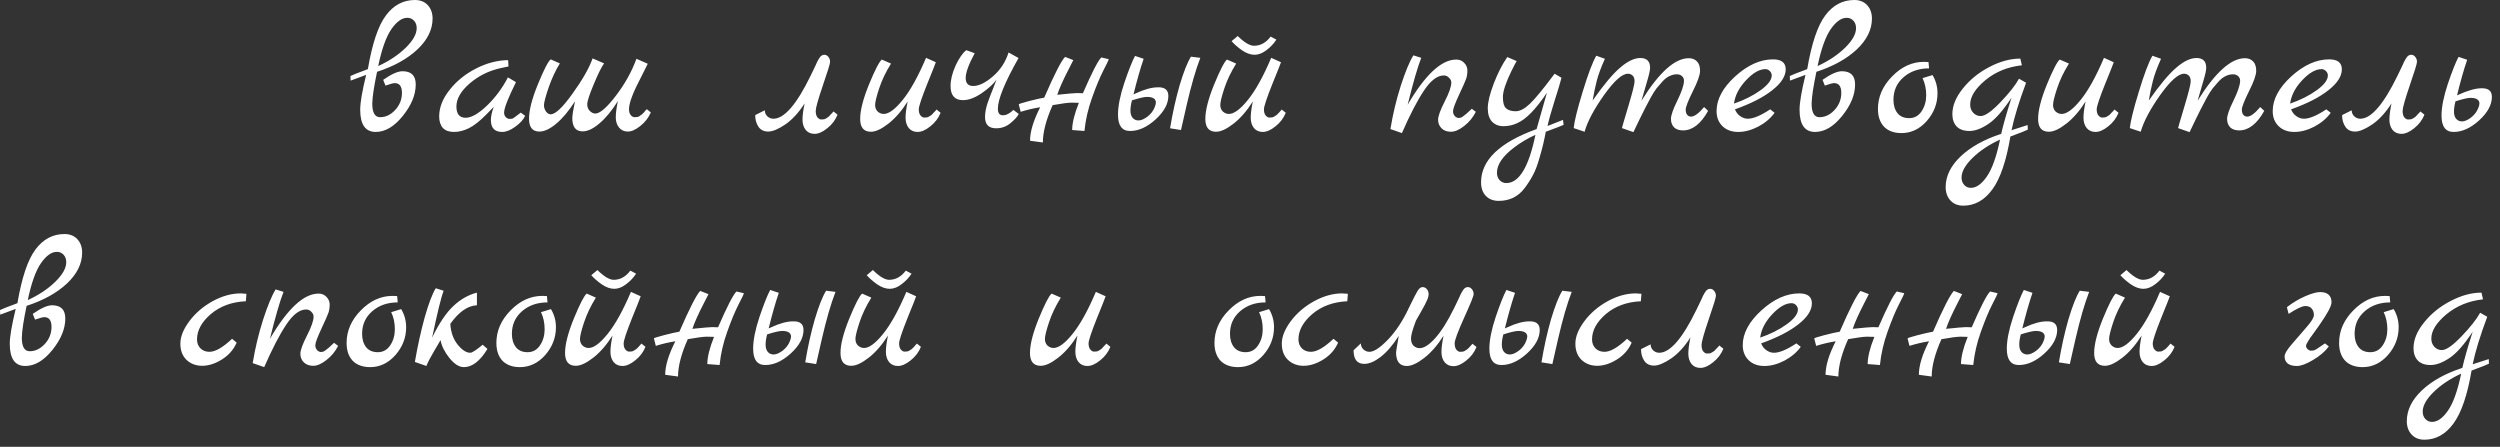 <?xml version="1.0" encoding="UTF-8"?> <svg xmlns="http://www.w3.org/2000/svg" width="235" height="42" viewBox="0 0 235 42" fill="none"><rect x="0" y="0" width="235" height="42" fill="#333333" stroke="none"/><path d="M35.443 6.75C35.155 8.118 35.005 9.114 34.993 9.738C34.993 10.59 35.239 11.016 35.731 11.016C36.259 11.016 36.733 10.788 37.153 10.332C37.573 9.876 37.783 9.342 37.783 8.73C37.783 8.118 37.555 7.812 37.099 7.812C36.967 7.812 36.679 7.89 36.235 8.046L36.019 7.506C36.787 6.966 37.393 6.696 37.837 6.696C38.665 6.696 39.079 7.11 39.079 7.938C39.079 8.91 38.671 9.9 37.855 10.908C37.051 11.904 36.205 12.402 35.317 12.402C34.345 12.402 33.859 11.706 33.859 10.314C33.859 9.654 34.045 8.562 34.417 7.038L32.959 7.578L32.941 7.146C33.061 7.074 33.607 6.858 34.579 6.498C34.987 4.098 35.551 2.418 36.271 1.458C36.991 0.486 37.903 9.94205e-05 39.007 9.94205e-05C39.511 9.94205e-05 39.913 0.162 40.213 0.486C40.513 0.81 40.663 1.23 40.663 1.746C40.663 2.778 40.189 3.744 39.241 4.644C38.293 5.532 37.027 6.234 35.443 6.75ZM35.551 6.21C36.595 5.73 37.459 5.154 38.143 4.482C38.827 3.81 39.169 3.198 39.169 2.646C39.169 2.358 39.085 2.124 38.917 1.944C38.749 1.764 38.539 1.674 38.287 1.674C37.783 1.674 37.285 2.028 36.793 2.736C36.301 3.444 35.887 4.602 35.551 6.21ZM48.951 10.584L49.365 10.89C49.197 11.25 48.885 11.592 48.429 11.916C47.985 12.24 47.577 12.402 47.205 12.402C46.497 12.402 46.143 12.03 46.143 11.286C46.143 10.938 46.233 10.524 46.413 10.044L45.747 10.728C45.099 11.388 44.535 11.832 44.055 12.06C43.587 12.288 43.125 12.402 42.669 12.402C42.213 12.402 41.865 12.276 41.625 12.024C41.397 11.76 41.283 11.4 41.283 10.944C41.283 10.104 41.607 9.276 42.255 8.46C42.903 7.632 43.731 6.96 44.739 6.444C45.747 5.928 46.755 5.664 47.763 5.652L47.799 6.246L47.043 6.408C45.951 6.648 44.985 7.128 44.145 7.848C43.317 8.568 42.903 9.288 42.903 10.008C42.903 10.716 43.191 11.07 43.767 11.07C44.307 11.07 44.973 10.692 45.765 9.936C46.557 9.18 47.217 8.292 47.745 7.272L48.501 7.722C47.757 9.222 47.385 10.176 47.385 10.584C47.385 10.752 47.439 10.896 47.547 11.016C47.667 11.124 47.781 11.178 47.889 11.178C48.009 11.178 48.087 11.172 48.123 11.16C48.159 11.148 48.195 11.136 48.231 11.124C48.267 11.1 48.309 11.07 48.357 11.034C48.417 10.998 48.465 10.962 48.501 10.926C48.549 10.89 48.621 10.836 48.717 10.764C48.813 10.692 48.891 10.632 48.951 10.584ZM59.125 10.26C59.125 10.5 59.179 10.686 59.287 10.818C59.407 10.95 59.527 11.016 59.647 11.016C59.767 11.016 59.857 11.01 59.917 10.998C59.977 10.986 60.037 10.962 60.097 10.926C60.157 10.878 60.205 10.842 60.241 10.818C60.289 10.794 60.343 10.752 60.403 10.692C60.475 10.62 60.523 10.572 60.547 10.548C60.595 10.476 60.679 10.38 60.799 10.26L61.177 10.566C60.961 11.07 60.631 11.496 60.187 11.844C59.755 12.192 59.365 12.366 59.017 12.366C58.669 12.366 58.393 12.24 58.189 11.988C57.985 11.736 57.883 11.418 57.883 11.034C57.883 10.638 57.949 10.128 58.081 9.504C57.505 10.416 56.923 11.118 56.335 11.61C55.759 12.102 55.237 12.348 54.769 12.348C54.121 12.348 53.797 11.934 53.797 11.106C53.797 10.842 53.881 10.314 54.049 9.522C53.473 10.422 52.885 11.124 52.285 11.628C51.697 12.12 51.169 12.366 50.701 12.366C50.053 12.366 49.729 11.964 49.729 11.16C49.729 10.356 50.005 9.282 50.557 7.938C51.109 6.582 51.511 5.796 51.763 5.58L52.627 5.958C52.219 6.618 51.865 7.38 51.565 8.244C51.277 9.096 51.133 9.642 51.133 9.882C51.133 10.11 51.199 10.314 51.331 10.494C51.463 10.662 51.607 10.746 51.763 10.746C52.207 10.746 52.891 10.098 53.815 8.802C54.751 7.506 55.381 6.402 55.705 5.49L56.785 5.958C56.545 6.282 56.221 6.936 55.813 7.92C55.405 8.892 55.201 9.516 55.201 9.792C55.201 10.068 55.285 10.284 55.453 10.44C55.621 10.596 55.789 10.674 55.957 10.674C56.389 10.674 57.025 10.128 57.865 9.036C58.717 7.932 59.371 6.762 59.827 5.526L60.889 5.994C60.817 6.15 60.619 6.546 60.295 7.182C59.515 8.658 59.125 9.684 59.125 10.26ZM70.99 10.818L71.89 10.368C71.89 10.584 71.968 10.77 72.124 10.926C72.292 11.082 72.484 11.16 72.7 11.16C73.72 11.16 74.884 9.816 76.192 7.128C76.264 6.972 76.348 6.798 76.444 6.606C76.54 6.402 76.612 6.252 76.66 6.156C76.708 6.048 76.762 5.928 76.822 5.796C76.894 5.664 76.948 5.568 76.984 5.508C77.032 5.436 77.08 5.37 77.128 5.31C77.236 5.202 77.356 5.148 77.488 5.148C77.632 5.148 77.758 5.214 77.866 5.346C77.974 5.478 78.028 5.634 78.028 5.814C78.028 5.982 77.8 6.726 77.344 8.046C76.9 9.354 76.678 10.146 76.678 10.422C76.678 10.698 76.732 10.902 76.84 11.034C76.96 11.166 77.074 11.232 77.182 11.232C77.302 11.232 77.392 11.226 77.452 11.214C77.512 11.202 77.572 11.178 77.632 11.142C77.692 11.106 77.74 11.076 77.776 11.052C77.824 11.028 77.878 10.986 77.938 10.926L78.064 10.782C78.1 10.758 78.148 10.71 78.208 10.638C78.28 10.554 78.328 10.5 78.352 10.476L78.73 10.782C78.526 11.286 78.202 11.712 77.758 12.06C77.326 12.408 76.93 12.582 76.57 12.582C76.222 12.582 75.946 12.462 75.742 12.222C75.538 11.97 75.436 11.646 75.436 11.25C75.436 10.854 75.502 10.344 75.634 9.72C75.082 10.584 74.476 11.244 73.816 11.7C73.156 12.144 72.622 12.366 72.214 12.366C71.806 12.366 71.5 12.216 71.296 11.916C71.092 11.616 70.99 11.25 70.99 10.818ZM88.039 10.296L88.417 10.602C88.213 11.106 87.889 11.532 87.445 11.88C87.013 12.228 86.617 12.402 86.257 12.402C85.909 12.402 85.633 12.282 85.429 12.042C85.225 11.79 85.123 11.466 85.123 11.07C85.123 10.674 85.189 10.164 85.321 9.54C84.757 10.428 84.151 11.124 83.503 11.628C82.855 12.132 82.309 12.384 81.865 12.384C81.193 12.384 80.857 11.982 80.857 11.178C80.857 10.374 81.133 9.294 81.685 7.938C82.249 6.57 82.651 5.79 82.891 5.598L83.755 5.976C83.263 6.768 82.891 7.548 82.639 8.316C82.387 9.084 82.261 9.6 82.261 9.864C82.261 10.116 82.339 10.32 82.495 10.476C82.663 10.632 82.855 10.71 83.071 10.71C83.551 10.71 84.145 10.272 84.853 9.396C85.573 8.508 86.305 7.188 87.049 5.436L87.967 5.85C87.943 5.946 87.667 6.642 87.139 7.938C86.623 9.234 86.365 10.014 86.365 10.278C86.365 10.53 86.419 10.722 86.527 10.854C86.647 10.986 86.761 11.052 86.869 11.052C86.989 11.052 87.079 11.046 87.139 11.034C87.199 11.022 87.259 10.998 87.319 10.962C87.379 10.926 87.427 10.896 87.463 10.872C87.511 10.848 87.565 10.806 87.625 10.746L87.751 10.602C87.787 10.578 87.835 10.53 87.895 10.458C87.967 10.374 88.015 10.32 88.039 10.296ZM95.257 10.332L95.761 10.71C95.641 10.962 95.383 11.25 94.987 11.574C94.603 11.898 94.153 12.06 93.637 12.06C92.941 12.06 92.593 11.706 92.593 10.998C92.593 10.59 92.677 10.14 92.845 9.648C93.025 9.144 93.199 8.688 93.367 8.28C93.535 7.86 93.637 7.596 93.673 7.488C93.385 7.896 92.917 8.322 92.269 8.766C91.633 9.198 91.051 9.414 90.523 9.414C89.743 9.414 89.353 8.97 89.353 8.082C89.353 7.506 89.509 6.87 89.821 6.174C90.145 5.478 90.481 4.992 90.829 4.716L91.621 5.004C91.057 6.048 90.775 6.822 90.775 7.326C90.775 7.83 91.009 8.082 91.477 8.082C92.017 8.082 92.635 7.782 93.331 7.182C94.027 6.582 94.519 5.832 94.807 4.932L95.743 5.454C94.447 7.746 93.799 9.336 93.799 10.224C93.799 10.632 93.955 10.836 94.267 10.836C94.591 10.836 94.921 10.668 95.257 10.332ZM103.52 5.4L104.222 5.562C104.21 5.646 104.036 6.012 103.7 6.66C103.376 7.296 103.028 8.136 102.656 9.18C102.284 10.212 102.044 11.256 101.936 12.312L100.784 12.222C100.784 11.562 100.994 10.71 101.414 9.666C101.306 9.654 101.084 9.648 100.748 9.648C100.424 9.648 99.824 9.726 98.948 9.882C98.336 11.25 98.03 12.42 98.03 13.392L96.824 13.23C96.824 12.378 97.142 11.328 97.778 10.08C97.166 10.176 96.554 10.32 95.942 10.512L95.762 9.81C95.762 9.774 96.08 9.672 96.716 9.504C97.364 9.336 97.844 9.228 98.156 9.18C99.116 6.972 99.77 5.694 100.118 5.346L100.892 5.652C100.832 5.772 100.694 6.042 100.478 6.462C99.938 7.506 99.572 8.322 99.38 8.91C100.424 8.802 101.048 8.748 101.252 8.748C101.468 8.748 101.648 8.754 101.792 8.766C102.632 6.834 103.208 5.712 103.52 5.4ZM108.835 8.208C109.495 8.184 109.825 8.454 109.825 9.018C109.825 9.762 109.423 10.5 108.619 11.232C107.827 11.952 107.029 12.312 106.225 12.312C105.469 12.312 105.091 11.802 105.091 10.782C105.091 9.978 105.289 8.982 105.685 7.794C106.093 6.594 106.429 5.748 106.693 5.256L107.503 5.526C107.191 6.438 106.873 7.554 106.549 8.874L106.783 8.766C107.587 8.394 108.271 8.208 108.835 8.208ZM108.547 10.062C108.619 9.894 108.655 9.738 108.655 9.594C108.619 9.27 108.337 9.108 107.809 9.108C107.557 9.108 107.089 9.216 106.405 9.432C106.309 9.792 106.261 10.116 106.261 10.404C106.261 10.68 106.327 10.902 106.459 11.07C106.603 11.238 106.789 11.322 107.017 11.322C107.257 11.322 107.539 11.202 107.863 10.962C108.187 10.71 108.415 10.41 108.547 10.062ZM111.553 9.846L111.013 12.222L109.987 12.06C110.227 10.608 110.527 9.258 110.887 8.01C111.259 6.762 111.613 5.868 111.949 5.328L112.831 5.436C112.399 6.552 111.973 8.022 111.553 9.846ZM120.484 10.296L120.862 10.602C120.658 11.106 120.334 11.532 119.89 11.88C119.458 12.228 119.062 12.402 118.702 12.402C118.354 12.402 118.078 12.282 117.874 12.042C117.67 11.79 117.568 11.466 117.568 11.07C117.568 10.674 117.634 10.164 117.766 9.54C117.202 10.428 116.596 11.124 115.948 11.628C115.3 12.132 114.754 12.384 114.31 12.384C113.638 12.384 113.302 11.982 113.302 11.178C113.302 10.374 113.578 9.294 114.13 7.938C114.694 6.57 115.096 5.79 115.336 5.598L116.2 5.976C115.708 6.768 115.336 7.548 115.084 8.316C114.832 9.084 114.706 9.6 114.706 9.864C114.706 10.116 114.784 10.32 114.94 10.476C115.108 10.632 115.3 10.71 115.516 10.71C115.996 10.71 116.59 10.272 117.298 9.396C118.018 8.508 118.75 7.188 119.494 5.436L120.412 5.85C120.388 5.946 120.112 6.642 119.584 7.938C119.068 9.234 118.81 10.014 118.81 10.278C118.81 10.53 118.864 10.722 118.972 10.854C119.092 10.986 119.206 11.052 119.314 11.052C119.434 11.052 119.524 11.046 119.584 11.034C119.644 11.022 119.704 10.998 119.764 10.962C119.824 10.926 119.872 10.896 119.908 10.872C119.956 10.848 120.01 10.806 120.07 10.746L120.214 10.602C120.238 10.578 120.28 10.53 120.34 10.458C120.412 10.374 120.46 10.32 120.484 10.296ZM119.44 3.438L119.98 3.726C119.74 4.098 119.428 4.428 119.044 4.716C118.672 5.004 118.3 5.148 117.928 5.148C117.556 5.148 117.166 5.01 116.758 4.734C116.35 4.446 116.02 4.158 115.768 3.87L116.344 3.384C116.968 3.996 117.478 4.302 117.874 4.302C118.486 4.302 119.008 4.014 119.44 3.438ZM138.349 10.224L138.727 10.512C138.463 11.04 138.097 11.484 137.629 11.844C137.173 12.204 136.759 12.384 136.387 12.384C136.015 12.384 135.721 12.276 135.505 12.06C135.289 11.844 135.181 11.574 135.181 11.25C135.181 10.926 135.385 10.362 135.793 9.558C136.213 8.742 136.423 8.142 136.423 7.758C136.423 7.59 136.351 7.44 136.207 7.308C136.075 7.164 135.913 7.092 135.721 7.092C135.109 7.092 134.491 7.56 133.867 8.496C133.243 9.42 132.547 10.758 131.779 12.51L130.699 12.132C130.927 10.74 131.251 9.384 131.671 8.064C132.103 6.732 132.499 5.778 132.859 5.202L133.597 5.436C133.261 6.288 132.835 7.758 132.319 9.846C133.975 7.014 135.499 5.598 136.891 5.598C137.191 5.598 137.437 5.7 137.629 5.904C137.833 6.108 137.935 6.348 137.935 6.624C137.935 6.9 137.899 7.152 137.827 7.38C137.755 7.596 137.527 8.112 137.143 8.928C136.771 9.732 136.585 10.236 136.585 10.44C136.585 10.644 136.645 10.806 136.765 10.926C136.885 11.034 136.999 11.088 137.107 11.088C137.215 11.088 137.305 11.07 137.377 11.034C137.449 10.998 137.527 10.944 137.611 10.872C137.707 10.8 137.791 10.734 137.863 10.674C137.935 10.614 138.019 10.536 138.115 10.44C138.223 10.332 138.301 10.26 138.349 10.224ZM146.924 11.268L146.978 11.736C146.93 11.772 146.372 11.988 145.304 12.384C145.16 13.176 144.974 13.956 144.746 14.724C144.53 15.504 144.308 16.092 144.08 16.488C143.864 16.896 143.606 17.298 143.306 17.694C142.706 18.486 141.896 18.882 140.876 18.882C140.372 18.882 139.97 18.726 139.67 18.414C139.37 18.102 139.22 17.676 139.22 17.136C139.22 15.06 140.96 13.392 144.44 12.132L145.412 8.712C144.38 10.26 143.45 11.214 142.622 11.574C142.214 11.766 141.782 11.862 141.326 11.862C140.882 11.862 140.522 11.718 140.246 11.43C139.982 11.142 139.85 10.722 139.85 10.17C139.85 9.618 140.036 8.85 140.408 7.866C140.792 6.87 141.218 6.036 141.686 5.364L142.568 5.742C142.532 5.778 142.364 6.096 142.064 6.696C141.536 7.788 141.272 8.598 141.272 9.126C141.272 9.654 141.374 10.008 141.578 10.188C141.782 10.368 142.082 10.458 142.478 10.458C142.874 10.458 143.318 10.224 143.81 9.756C144.314 9.276 145.088 8.334 146.132 6.93L146.78 7.308C146.684 7.704 146.468 8.424 146.132 9.468C145.808 10.5 145.586 11.292 145.466 11.844L146.924 11.268ZM144.332 12.672C143.576 13.02 142.91 13.416 142.334 13.86C141.254 14.676 140.714 15.468 140.714 16.236C140.714 16.524 140.798 16.758 140.966 16.938C141.134 17.118 141.344 17.208 141.596 17.208C142.796 17.208 143.708 15.696 144.332 12.672ZM160.184 10.062L160.562 10.422C159.878 11.646 159.092 12.258 158.204 12.258C157.844 12.258 157.562 12.162 157.358 11.97C157.166 11.766 157.07 11.502 157.07 11.178C157.07 10.842 157.268 10.272 157.664 9.468C158.06 8.664 158.27 8.052 158.294 7.632C158.306 7.44 158.246 7.284 158.114 7.164C157.994 7.044 157.826 6.984 157.61 6.984C157.394 6.984 157.172 7.038 156.944 7.146C156.728 7.242 156.512 7.404 156.296 7.632C156.092 7.86 155.9 8.082 155.72 8.298C155.552 8.514 155.36 8.82 155.144 9.216C154.94 9.612 154.766 9.942 154.622 10.206C154.37 10.698 154.01 11.436 153.542 12.42L152.462 12.042C152.462 12.006 152.66 11.328 153.056 10.008C153.452 8.688 153.65 7.902 153.65 7.65C153.65 7.398 153.59 7.218 153.47 7.11C153.35 6.99 153.2 6.93 153.02 6.93C152.48 6.93 151.73 7.602 150.77 8.946C149.822 10.29 149.216 11.436 148.952 12.384L147.926 12.042C147.986 11.406 148.268 10.266 148.772 8.622C149.276 6.966 149.702 5.838 150.05 5.238L150.86 5.526C150.488 6.354 150.23 7.056 150.086 7.632C149.942 8.196 149.816 8.802 149.708 9.45C150.74 7.974 151.604 6.942 152.3 6.354C152.996 5.754 153.626 5.454 154.19 5.454C154.802 5.454 155.108 5.76 155.108 6.372C155.108 6.612 155 7.086 154.784 7.794C154.58 8.502 154.418 9.06 154.298 9.468C155.954 6.804 157.436 5.472 158.744 5.472C159.068 5.472 159.326 5.574 159.518 5.778C159.71 5.97 159.806 6.264 159.806 6.66C159.806 7.044 159.578 7.686 159.122 8.586C158.678 9.486 158.456 10.056 158.456 10.296C158.456 10.524 158.504 10.692 158.6 10.8C158.696 10.908 158.816 10.962 158.96 10.962C159.272 10.962 159.68 10.662 160.184 10.062ZM166.398 10.278L166.812 10.602C166.44 11.118 165.93 11.55 165.282 11.898C164.634 12.234 164.004 12.402 163.392 12.402C162.78 12.402 162.288 12.222 161.916 11.862C161.544 11.502 161.358 11.028 161.358 10.44C161.358 9.336 161.94 8.25 163.104 7.182C164.28 6.114 165.468 5.58 166.668 5.58C167.46 5.58 167.856 5.892 167.856 6.516C167.856 7.164 167.436 7.818 166.596 8.478C165.768 9.138 164.598 9.738 163.086 10.278C163.194 10.554 163.362 10.77 163.59 10.926C163.818 11.082 164.052 11.16 164.292 11.16C164.808 11.16 165.51 10.866 166.398 10.278ZM162.996 9.738C163.968 9.402 164.802 8.982 165.498 8.478C166.194 7.974 166.542 7.512 166.542 7.092C166.542 6.936 166.482 6.798 166.362 6.678C166.242 6.558 166.104 6.498 165.948 6.498C165.384 6.498 164.772 6.852 164.112 7.56C163.464 8.256 163.092 8.982 162.996 9.738ZM170.742 6.75C170.454 8.118 170.304 9.114 170.292 9.738C170.292 10.59 170.538 11.016 171.03 11.016C171.558 11.016 172.032 10.788 172.452 10.332C172.872 9.876 173.082 9.342 173.082 8.73C173.082 8.118 172.854 7.812 172.398 7.812C172.266 7.812 171.978 7.89 171.534 8.046L171.318 7.506C172.086 6.966 172.692 6.696 173.136 6.696C173.964 6.696 174.378 7.11 174.378 7.938C174.378 8.91 173.97 9.9 173.154 10.908C172.35 11.904 171.504 12.402 170.616 12.402C169.644 12.402 169.158 11.706 169.158 10.314C169.158 9.654 169.344 8.562 169.716 7.038L168.258 7.578L168.24 7.146C168.36 7.074 168.906 6.858 169.878 6.498C170.286 4.098 170.85 2.418 171.57 1.458C172.29 0.486 173.202 9.94205e-05 174.306 9.94205e-05C174.81 9.94205e-05 175.212 0.162 175.512 0.486C175.812 0.81 175.962 1.23 175.962 1.746C175.962 2.778 175.488 3.744 174.54 4.644C173.592 5.532 172.326 6.234 170.742 6.75ZM170.85 6.21C171.894 5.73 172.758 5.154 173.442 4.482C174.126 3.81 174.468 3.198 174.468 2.646C174.468 2.358 174.384 2.124 174.216 1.944C174.048 1.764 173.838 1.674 173.586 1.674C173.082 1.674 172.584 2.028 172.092 2.736C171.6 3.444 171.186 4.602 170.85 6.21ZM181.657 7.056C181.969 7.572 182.125 8.142 182.125 8.766C182.125 9.738 181.789 10.608 181.117 11.376C180.445 12.132 179.653 12.51 178.741 12.51C178.045 12.51 177.499 12.312 177.103 11.916C176.719 11.508 176.527 10.95 176.527 10.242C176.527 9.102 176.971 8.082 177.859 7.182C178.747 6.27 179.743 5.814 180.847 5.814C181.051 5.814 181.195 5.82 181.279 5.832L181.333 6.426C180.373 6.426 179.575 6.702 178.939 7.254C178.303 7.806 177.985 8.514 177.985 9.378C177.985 9.894 178.111 10.314 178.363 10.638C178.615 10.95 178.981 11.106 179.461 11.106C179.953 11.106 180.343 10.89 180.631 10.458C180.919 10.026 181.063 9.522 181.063 8.946C181.063 8.358 180.949 7.824 180.721 7.344L181.657 7.056ZM190.596 11.754L190.614 12.186C190.494 12.258 189.948 12.474 188.976 12.834C188.592 15.126 188.028 16.782 187.284 17.802C186.54 18.822 185.628 19.332 184.548 19.332C184.044 19.332 183.642 19.17 183.342 18.846C183.042 18.522 182.892 18.102 182.892 17.586C182.892 16.554 183.366 15.588 184.314 14.688C185.262 13.8 186.528 13.098 188.112 12.582C188.292 11.778 188.616 10.644 189.084 9.18C188.28 10.404 187.548 11.232 186.888 11.664C186.24 12.096 185.652 12.312 185.124 12.312C184.596 12.312 184.194 12.168 183.918 11.88C183.654 11.592 183.522 11.208 183.522 10.728C183.522 9.936 183.852 9.132 184.512 8.316C185.172 7.488 186 6.816 186.996 6.3C188.004 5.772 188.976 5.508 189.912 5.508L190.056 6.138C188.724 6.282 187.578 6.75 186.618 7.542C185.67 8.334 185.196 9.096 185.196 9.828C185.196 10.14 185.292 10.398 185.484 10.602C185.676 10.806 185.91 10.908 186.186 10.908C186.594 10.908 187.212 10.476 188.04 9.612C188.868 8.748 189.45 8.01 189.786 7.398L190.452 7.776C189.792 9.54 189.336 11.028 189.084 12.24L190.596 11.754ZM188.004 13.122C186.96 13.602 186.096 14.178 185.412 14.85C184.728 15.522 184.386 16.134 184.386 16.686C184.386 16.974 184.47 17.208 184.638 17.388C184.806 17.568 185.016 17.658 185.268 17.658C185.772 17.658 186.27 17.304 186.762 16.596C187.254 15.888 187.668 14.73 188.004 13.122ZM198.764 10.296L199.142 10.602C198.938 11.106 198.614 11.532 198.17 11.88C197.738 12.228 197.342 12.402 196.982 12.402C196.634 12.402 196.358 12.282 196.154 12.042C195.95 11.79 195.848 11.466 195.848 11.07C195.848 10.674 195.914 10.164 196.046 9.54C195.482 10.428 194.876 11.124 194.228 11.628C193.58 12.132 193.034 12.384 192.59 12.384C191.918 12.384 191.582 11.982 191.582 11.178C191.582 10.374 191.858 9.294 192.41 7.938C192.974 6.57 193.376 5.79 193.616 5.598L194.48 5.976C193.988 6.768 193.616 7.548 193.364 8.316C193.112 9.084 192.986 9.6 192.986 9.864C192.986 10.116 193.064 10.32 193.22 10.476C193.388 10.632 193.58 10.71 193.796 10.71C194.276 10.71 194.87 10.272 195.578 9.396C196.298 8.508 197.03 7.188 197.774 5.436L198.692 5.85C198.668 5.946 198.392 6.642 197.864 7.938C197.348 9.234 197.09 10.014 197.09 10.278C197.09 10.53 197.144 10.722 197.252 10.854C197.372 10.986 197.486 11.052 197.594 11.052C197.714 11.052 197.804 11.046 197.864 11.034C197.924 11.022 197.984 10.998 198.044 10.962C198.104 10.926 198.152 10.896 198.188 10.872C198.236 10.848 198.29 10.806 198.35 10.746L198.476 10.602C198.512 10.578 198.56 10.53 198.62 10.458C198.692 10.374 198.74 10.32 198.764 10.296ZM212.462 10.062L212.84 10.422C212.156 11.646 211.37 12.258 210.482 12.258C210.122 12.258 209.84 12.162 209.636 11.97C209.444 11.766 209.348 11.502 209.348 11.178C209.348 10.842 209.546 10.272 209.942 9.468C210.338 8.664 210.548 8.052 210.572 7.632C210.584 7.44 210.524 7.284 210.392 7.164C210.272 7.044 210.104 6.984 209.888 6.984C209.672 6.984 209.45 7.038 209.222 7.146C209.006 7.242 208.79 7.404 208.574 7.632C208.37 7.86 208.178 8.082 207.998 8.298C207.83 8.514 207.638 8.82 207.422 9.216C207.218 9.612 207.044 9.942 206.9 10.206C206.648 10.698 206.288 11.436 205.82 12.42L204.74 12.042C204.74 12.006 204.938 11.328 205.334 10.008C205.73 8.688 205.928 7.902 205.928 7.65C205.928 7.398 205.868 7.218 205.748 7.11C205.628 6.99 205.478 6.93 205.298 6.93C204.758 6.93 204.008 7.602 203.048 8.946C202.1 10.29 201.494 11.436 201.23 12.384L200.204 12.042C200.264 11.406 200.546 10.266 201.05 8.622C201.554 6.966 201.98 5.838 202.328 5.238L203.138 5.526C202.766 6.354 202.508 7.056 202.364 7.632C202.22 8.196 202.094 8.802 201.986 9.45C203.018 7.974 203.882 6.942 204.578 6.354C205.274 5.754 205.904 5.454 206.468 5.454C207.08 5.454 207.386 5.76 207.386 6.372C207.386 6.612 207.278 7.086 207.062 7.794C206.858 8.502 206.696 9.06 206.576 9.468C208.232 6.804 209.714 5.472 211.022 5.472C211.346 5.472 211.604 5.574 211.796 5.778C211.988 5.97 212.084 6.264 212.084 6.66C212.084 7.044 211.856 7.686 211.4 8.586C210.956 9.486 210.734 10.056 210.734 10.296C210.734 10.524 210.782 10.692 210.878 10.8C210.974 10.908 211.094 10.962 211.238 10.962C211.55 10.962 211.958 10.662 212.462 10.062ZM218.675 10.278L219.089 10.602C218.717 11.118 218.207 11.55 217.559 11.898C216.911 12.234 216.281 12.402 215.669 12.402C215.057 12.402 214.565 12.222 214.193 11.862C213.821 11.502 213.635 11.028 213.635 10.44C213.635 9.336 214.217 8.25 215.381 7.182C216.557 6.114 217.745 5.58 218.945 5.58C219.737 5.58 220.133 5.892 220.133 6.516C220.133 7.164 219.713 7.818 218.873 8.478C218.045 9.138 216.875 9.738 215.363 10.278C215.471 10.554 215.639 10.77 215.867 10.926C216.095 11.082 216.329 11.16 216.569 11.16C217.085 11.16 217.787 10.866 218.675 10.278ZM215.273 9.738C216.245 9.402 217.079 8.982 217.775 8.478C218.471 7.974 218.819 7.512 218.819 7.092C218.819 6.936 218.759 6.798 218.639 6.678C218.519 6.558 218.381 6.498 218.225 6.498C217.661 6.498 217.049 6.852 216.389 7.56C215.741 8.256 215.369 8.982 215.273 9.738ZM220.158 10.818L221.058 10.368C221.058 10.584 221.136 10.77 221.292 10.926C221.46 11.082 221.652 11.16 221.868 11.16C222.888 11.16 224.052 9.816 225.36 7.128C225.432 6.972 225.516 6.798 225.612 6.606C225.708 6.402 225.78 6.252 225.828 6.156C225.876 6.048 225.93 5.928 225.99 5.796C226.062 5.664 226.116 5.568 226.152 5.508C226.2 5.436 226.248 5.37 226.296 5.31C226.404 5.202 226.524 5.148 226.656 5.148C226.8 5.148 226.926 5.214 227.034 5.346C227.142 5.478 227.196 5.634 227.196 5.814C227.196 5.982 226.968 6.726 226.512 8.046C226.068 9.354 225.846 10.146 225.846 10.422C225.846 10.698 225.9 10.902 226.008 11.034C226.128 11.166 226.242 11.232 226.35 11.232C226.47 11.232 226.56 11.226 226.62 11.214C226.68 11.202 226.74 11.178 226.8 11.142C226.86 11.106 226.908 11.076 226.944 11.052C226.992 11.028 227.046 10.986 227.106 10.926L227.232 10.782C227.268 10.758 227.316 10.71 227.376 10.638C227.448 10.554 227.496 10.5 227.52 10.476L227.898 10.782C227.694 11.286 227.37 11.712 226.926 12.06C226.494 12.408 226.098 12.582 225.738 12.582C225.39 12.582 225.114 12.462 224.91 12.222C224.706 11.97 224.604 11.646 224.604 11.25C224.604 10.854 224.67 10.344 224.802 9.72C224.25 10.584 223.644 11.244 222.984 11.7C222.324 12.144 221.79 12.366 221.382 12.366C220.974 12.366 220.668 12.216 220.464 11.916C220.26 11.616 220.158 11.25 220.158 10.818ZM233.247 8.298C233.907 8.274 234.237 8.544 234.237 9.108C234.237 9.852 233.835 10.59 233.031 11.322C232.239 12.042 231.441 12.402 230.637 12.402C229.881 12.402 229.503 11.892 229.503 10.872C229.503 10.068 229.701 9.072 230.097 7.884C230.505 6.684 230.841 5.838 231.105 5.346L231.915 5.616C231.603 6.528 231.285 7.644 230.961 8.964C231.921 8.52 232.683 8.298 233.247 8.298ZM232.959 10.152C233.031 9.996 233.067 9.84 233.067 9.684C233.031 9.36 232.749 9.198 232.221 9.198C231.969 9.198 231.501 9.306 230.817 9.522C230.721 9.882 230.673 10.206 230.673 10.494C230.673 10.77 230.739 10.992 230.871 11.16C231.015 11.328 231.201 11.412 231.429 11.412C231.669 11.412 231.951 11.292 232.275 11.052C232.599 10.8 232.827 10.5 232.959 10.152ZM2.502 28.75C2.214 30.118 2.064 31.114 2.052 31.738C2.052 32.59 2.298 33.016 2.79 33.016C3.318 33.016 3.792 32.788 4.212 32.332C4.632 31.876 4.842 31.342 4.842 30.73C4.842 30.118 4.614 29.812 4.158 29.812C4.026 29.812 3.738 29.89 3.294 30.046L3.078 29.506C3.846 28.966 4.452 28.696 4.896 28.696C5.724 28.696 6.138 29.11 6.138 29.938C6.138 30.91 5.73 31.9 4.914 32.908C4.11 33.904 3.264 34.402 2.376 34.402C1.404 34.402 0.918 33.706 0.918 32.314C0.918 31.654 1.104 30.562 1.476 29.038L0.018 29.578L-6.64054e-05 29.146C0.12 29.074 0.666 28.858 1.638 28.498C2.046 26.098 2.61 24.418 3.33 23.458C4.05 22.486 4.962 22 6.066 22C6.57 22 6.972 22.162 7.272 22.486C7.572 22.81 7.722 23.23 7.722 23.746C7.722 24.778 7.248 25.744 6.3 26.644C5.352 27.532 4.086 28.234 2.502 28.75ZM2.61 28.21C3.654 27.73 4.518 27.154 5.202 26.482C5.886 25.81 6.228 25.198 6.228 24.646C6.228 24.358 6.144 24.124 5.976 23.944C5.808 23.764 5.598 23.674 5.346 23.674C4.842 23.674 4.344 24.028 3.852 24.736C3.36 25.444 2.946 26.602 2.61 28.21ZM21.814 31.846L22.246 32.206C21.958 32.866 21.496 33.394 20.86 33.79C20.224 34.186 19.606 34.384 19.006 34.384C18.418 34.384 17.926 34.198 17.53 33.826C17.146 33.454 16.954 32.944 16.954 32.296C16.954 31.648 17.236 30.946 17.8 30.19C18.364 29.434 19.09 28.81 19.978 28.318C20.878 27.826 21.76 27.58 22.624 27.58C22.744 27.58 22.924 27.592 23.164 27.616L23.11 28.318C21.79 28.378 20.692 28.78 19.816 29.524C18.952 30.268 18.52 31.06 18.52 31.9C18.52 32.248 18.628 32.53 18.844 32.746C19.06 32.962 19.342 33.07 19.69 33.07C20.242 33.07 20.95 32.662 21.814 31.846ZM31.404 32.224L31.782 32.512C31.517 33.04 31.151 33.484 30.683 33.844C30.227 34.204 29.814 34.384 29.442 34.384C29.07 34.384 28.776 34.276 28.559 34.06C28.343 33.844 28.235 33.574 28.235 33.25C28.235 32.926 28.439 32.362 28.848 31.558C29.267 30.742 29.477 30.142 29.477 29.758C29.477 29.59 29.405 29.44 29.262 29.308C29.13 29.164 28.968 29.092 28.776 29.092C28.163 29.092 27.546 29.56 26.922 30.496C26.297 31.42 25.602 32.758 24.834 34.51L23.753 34.132C23.982 32.74 24.305 31.384 24.726 30.064C25.157 28.732 25.553 27.778 25.913 27.202L26.651 27.436C26.316 28.288 25.89 29.758 25.373 31.846C27.029 29.014 28.553 27.598 29.945 27.598C30.245 27.598 30.491 27.7 30.683 27.904C30.887 28.108 30.989 28.348 30.989 28.624C30.989 28.9 30.953 29.152 30.881 29.38C30.809 29.596 30.581 30.112 30.198 30.928C29.826 31.732 29.64 32.236 29.64 32.44C29.64 32.644 29.7 32.806 29.82 32.926C29.939 33.034 30.053 33.088 30.162 33.088C30.27 33.088 30.36 33.07 30.431 33.034C30.503 32.998 30.581 32.944 30.666 32.872C30.762 32.8 30.846 32.734 30.918 32.674C30.989 32.614 31.073 32.536 31.169 32.44C31.277 32.332 31.355 32.26 31.404 32.224ZM37.71 29.056C38.022 29.572 38.178 30.142 38.178 30.766C38.178 31.738 37.842 32.608 37.17 33.376C36.498 34.132 35.706 34.51 34.794 34.51C34.098 34.51 33.552 34.312 33.156 33.916C32.772 33.508 32.58 32.95 32.58 32.242C32.58 31.102 33.024 30.082 33.912 29.182C34.8 28.27 35.796 27.814 36.9 27.814C37.104 27.814 37.248 27.82 37.332 27.832L37.386 28.426C36.426 28.426 35.628 28.702 34.992 29.254C34.356 29.806 34.038 30.514 34.038 31.378C34.038 31.894 34.164 32.314 34.416 32.638C34.668 32.95 35.034 33.106 35.514 33.106C36.006 33.106 36.396 32.89 36.684 32.458C36.972 32.026 37.116 31.522 37.116 30.946C37.116 30.358 37.002 29.824 36.774 29.344L37.71 29.056ZM45.371 32.404L45.821 32.8C45.125 33.94 44.387 34.51 43.607 34.51C43.163 34.51 42.707 34.222 42.239 33.646C41.783 33.07 41.507 32.512 41.411 31.972C41.339 32.104 41.135 32.452 40.799 33.016C40.463 33.58 40.223 34.042 40.079 34.402L38.999 34.024C39.251 32.548 39.557 31.156 39.917 29.848C40.289 28.54 40.637 27.622 40.961 27.094L41.699 27.328C41.483 27.88 41.123 29.35 40.619 31.738C41.279 30.382 41.945 29.392 42.617 28.768C43.289 28.132 44.027 27.712 44.831 27.508V28.696C43.967 28.732 43.133 29.314 42.329 30.442C42.377 31.222 42.605 31.87 43.013 32.386C43.433 32.902 43.829 33.16 44.201 33.16C44.381 33.16 44.771 32.908 45.371 32.404ZM51.79 29.056C52.102 29.572 52.258 30.142 52.258 30.766C52.258 31.738 51.922 32.608 51.25 33.376C50.578 34.132 49.786 34.51 48.874 34.51C48.178 34.51 47.632 34.312 47.236 33.916C46.852 33.508 46.66 32.95 46.66 32.242C46.66 31.102 47.104 30.082 47.992 29.182C48.88 28.27 49.876 27.814 50.98 27.814C51.184 27.814 51.328 27.82 51.412 27.832L51.466 28.426C50.506 28.426 49.708 28.702 49.072 29.254C48.436 29.806 48.118 30.514 48.118 31.378C48.118 31.894 48.244 32.314 48.496 32.638C48.748 32.95 49.114 33.106 49.594 33.106C50.086 33.106 50.476 32.89 50.764 32.458C51.052 32.026 51.196 31.522 51.196 30.946C51.196 30.358 51.082 29.824 50.854 29.344L51.79 29.056ZM60.297 32.296L60.675 32.602C60.471 33.106 60.147 33.532 59.703 33.88C59.271 34.228 58.875 34.402 58.515 34.402C58.167 34.402 57.891 34.282 57.687 34.042C57.483 33.79 57.381 33.466 57.381 33.07C57.381 32.674 57.447 32.164 57.579 31.54C57.015 32.428 56.409 33.124 55.761 33.628C55.113 34.132 54.567 34.384 54.123 34.384C53.451 34.384 53.115 33.982 53.115 33.178C53.115 32.374 53.391 31.294 53.943 29.938C54.507 28.57 54.909 27.79 55.149 27.598L56.013 27.976C55.521 28.768 55.149 29.548 54.897 30.316C54.645 31.084 54.519 31.6 54.519 31.864C54.519 32.116 54.597 32.32 54.753 32.476C54.921 32.632 55.113 32.71 55.329 32.71C55.809 32.71 56.403 32.272 57.111 31.396C57.831 30.508 58.563 29.188 59.307 27.436L60.225 27.85C60.201 27.946 59.925 28.642 59.397 29.938C58.881 31.234 58.623 32.014 58.623 32.278C58.623 32.53 58.677 32.722 58.785 32.854C58.905 32.986 59.019 33.052 59.127 33.052C59.247 33.052 59.337 33.046 59.397 33.034C59.457 33.022 59.517 32.998 59.577 32.962C59.637 32.926 59.685 32.896 59.721 32.872C59.769 32.848 59.823 32.806 59.883 32.746L60.027 32.602C60.051 32.578 60.093 32.53 60.153 32.458C60.225 32.374 60.273 32.32 60.297 32.296ZM59.253 25.438L59.793 25.726C59.553 26.098 59.241 26.428 58.857 26.716C58.485 27.004 58.113 27.148 57.741 27.148C57.369 27.148 56.979 27.01 56.571 26.734C56.163 26.446 55.833 26.158 55.581 25.87L56.157 25.384C56.781 25.996 57.291 26.302 57.687 26.302C58.299 26.302 58.821 26.014 59.253 25.438ZM69.225 27.4L69.927 27.562C69.915 27.646 69.741 28.012 69.405 28.66C69.081 29.296 68.733 30.136 68.361 31.18C67.989 32.212 67.749 33.256 67.641 34.312L66.489 34.222C66.489 33.562 66.699 32.71 67.119 31.666C67.011 31.654 66.789 31.648 66.453 31.648C66.129 31.648 65.529 31.726 64.653 31.882C64.041 33.25 63.735 34.42 63.735 35.392L62.529 35.23C62.529 34.378 62.847 33.328 63.483 32.08C62.871 32.176 62.259 32.32 61.647 32.512L61.467 31.81C61.467 31.774 61.785 31.672 62.421 31.504C63.069 31.336 63.549 31.228 63.861 31.18C64.821 28.972 65.475 27.694 65.823 27.346L66.597 27.652C66.537 27.772 66.399 28.042 66.183 28.462C65.643 29.506 65.277 30.322 65.085 30.91C66.129 30.802 66.753 30.748 66.957 30.748C67.173 30.748 67.353 30.754 67.497 30.766C68.337 28.834 68.913 27.712 69.225 27.4ZM74.54 30.208C75.2 30.184 75.53 30.454 75.53 31.018C75.53 31.762 75.128 32.5 74.324 33.232C73.532 33.952 72.734 34.312 71.93 34.312C71.174 34.312 70.796 33.802 70.796 32.782C70.796 31.978 70.994 30.982 71.39 29.794C71.798 28.594 72.134 27.748 72.398 27.256L73.208 27.526C72.896 28.438 72.578 29.554 72.254 30.874L72.488 30.766C73.292 30.394 73.976 30.208 74.54 30.208ZM74.252 32.062C74.324 31.894 74.36 31.738 74.36 31.594C74.324 31.27 74.042 31.108 73.514 31.108C73.262 31.108 72.794 31.216 72.11 31.432C72.014 31.792 71.966 32.116 71.966 32.404C71.966 32.68 72.032 32.902 72.164 33.07C72.308 33.238 72.494 33.322 72.722 33.322C72.962 33.322 73.244 33.202 73.568 32.962C73.892 32.71 74.12 32.41 74.252 32.062ZM77.258 31.846L76.718 34.222L75.692 34.06C75.932 32.608 76.232 31.258 76.592 30.01C76.964 28.762 77.318 27.868 77.654 27.328L78.536 27.436C78.104 28.552 77.678 30.022 77.258 31.846ZM86.189 32.296L86.567 32.602C86.363 33.106 86.039 33.532 85.595 33.88C85.163 34.228 84.767 34.402 84.407 34.402C84.059 34.402 83.783 34.282 83.579 34.042C83.375 33.79 83.273 33.466 83.273 33.07C83.273 32.674 83.339 32.164 83.471 31.54C82.907 32.428 82.301 33.124 81.653 33.628C81.005 34.132 80.459 34.384 80.015 34.384C79.343 34.384 79.007 33.982 79.007 33.178C79.007 32.374 79.283 31.294 79.835 29.938C80.399 28.57 80.801 27.79 81.041 27.598L81.905 27.976C81.413 28.768 81.041 29.548 80.789 30.316C80.537 31.084 80.411 31.6 80.411 31.864C80.411 32.116 80.489 32.32 80.645 32.476C80.813 32.632 81.005 32.71 81.221 32.71C81.701 32.71 82.295 32.272 83.003 31.396C83.723 30.508 84.455 29.188 85.199 27.436L86.117 27.85C86.093 27.946 85.817 28.642 85.289 29.938C84.773 31.234 84.515 32.014 84.515 32.278C84.515 32.53 84.569 32.722 84.677 32.854C84.797 32.986 84.911 33.052 85.019 33.052C85.139 33.052 85.229 33.046 85.289 33.034C85.349 33.022 85.409 32.998 85.469 32.962C85.529 32.926 85.577 32.896 85.613 32.872C85.661 32.848 85.715 32.806 85.775 32.746L85.919 32.602C85.943 32.578 85.985 32.53 86.045 32.458C86.117 32.374 86.165 32.32 86.189 32.296ZM85.145 25.438L85.685 25.726C85.445 26.098 85.133 26.428 84.749 26.716C84.377 27.004 84.005 27.148 83.633 27.148C83.261 27.148 82.871 27.01 82.463 26.734C82.055 26.446 81.725 26.158 81.473 25.87L82.049 25.384C82.673 25.996 83.183 26.302 83.579 26.302C84.191 26.302 84.713 26.014 85.145 25.438ZM104 32.296L104.378 32.602C104.174 33.106 103.85 33.532 103.406 33.88C102.974 34.228 102.578 34.402 102.218 34.402C101.87 34.402 101.594 34.282 101.39 34.042C101.186 33.79 101.084 33.466 101.084 33.07C101.084 32.674 101.15 32.164 101.282 31.54C100.718 32.428 100.112 33.124 99.464 33.628C98.816 34.132 98.27 34.384 97.826 34.384C97.154 34.384 96.818 33.982 96.818 33.178C96.818 32.374 97.094 31.294 97.646 29.938C98.21 28.57 98.612 27.79 98.852 27.598L99.716 27.976C99.224 28.768 98.852 29.548 98.6 30.316C98.348 31.084 98.222 31.6 98.222 31.864C98.222 32.116 98.3 32.32 98.456 32.476C98.624 32.632 98.816 32.71 99.032 32.71C99.512 32.71 100.106 32.272 100.814 31.396C101.534 30.508 102.266 29.188 103.01 27.436L103.928 27.85C103.904 27.946 103.628 28.642 103.1 29.938C102.584 31.234 102.326 32.014 102.326 32.278C102.326 32.53 102.38 32.722 102.488 32.854C102.608 32.986 102.722 33.052 102.83 33.052C102.95 33.052 103.04 33.046 103.1 33.034C103.16 33.022 103.22 32.998 103.28 32.962C103.34 32.926 103.388 32.896 103.424 32.872C103.472 32.848 103.526 32.806 103.586 32.746L103.712 32.602C103.748 32.578 103.796 32.53 103.856 32.458C103.928 32.374 103.976 32.32 104 32.296ZM119.29 29.056C119.602 29.572 119.758 30.142 119.758 30.766C119.758 31.738 119.422 32.608 118.75 33.376C118.078 34.132 117.286 34.51 116.374 34.51C115.678 34.51 115.132 34.312 114.736 33.916C114.352 33.508 114.16 32.95 114.16 32.242C114.16 31.102 114.604 30.082 115.492 29.182C116.38 28.27 117.376 27.814 118.48 27.814C118.684 27.814 118.828 27.82 118.912 27.832L118.966 28.426C118.006 28.426 117.208 28.702 116.572 29.254C115.936 29.806 115.618 30.514 115.618 31.378C115.618 31.894 115.744 32.314 115.996 32.638C116.248 32.95 116.614 33.106 117.094 33.106C117.586 33.106 117.976 32.89 118.264 32.458C118.552 32.026 118.696 31.522 118.696 30.946C118.696 30.358 118.582 29.824 118.354 29.344L119.29 29.056ZM125.349 31.846L125.781 32.206C125.493 32.866 125.031 33.394 124.395 33.79C123.759 34.186 123.141 34.384 122.541 34.384C121.953 34.384 121.461 34.198 121.065 33.826C120.681 33.454 120.489 32.944 120.489 32.296C120.489 31.648 120.771 30.946 121.335 30.19C121.899 29.434 122.625 28.81 123.513 28.318C124.413 27.826 125.295 27.58 126.159 27.58C126.279 27.58 126.459 27.592 126.699 27.616L126.645 28.318C125.325 28.378 124.227 28.78 123.351 29.524C122.487 30.268 122.055 31.06 122.055 31.9C122.055 32.248 122.163 32.53 122.379 32.746C122.595 32.962 122.877 33.07 123.225 33.07C123.777 33.07 124.485 32.662 125.349 31.846ZM138.413 32.314L138.791 32.62C138.587 33.124 138.263 33.55 137.819 33.898C137.387 34.246 136.991 34.42 136.631 34.42C136.283 34.42 136.007 34.3 135.803 34.06C135.599 33.808 135.497 33.484 135.497 33.088C135.497 32.692 135.563 32.182 135.695 31.558C135.131 32.446 134.525 33.142 133.877 33.646C133.229 34.15 132.683 34.402 132.239 34.402C131.567 34.402 131.231 33.976 131.231 33.124C131.231 33.04 131.315 32.524 131.483 31.576C130.919 32.452 130.349 33.112 129.773 33.556C129.209 33.988 128.699 34.204 128.243 34.204C127.571 34.204 127.235 33.778 127.235 32.926L127.919 32.278C127.919 32.494 127.997 32.68 128.153 32.836C128.321 32.992 128.513 33.07 128.729 33.07C129.125 33.07 129.659 32.734 130.331 32.062C131.015 31.39 131.639 30.508 132.203 29.416C132.323 29.176 132.461 28.894 132.617 28.57C132.785 28.234 132.905 27.994 132.977 27.85C133.049 27.706 133.133 27.55 133.229 27.382C133.385 27.118 133.547 26.986 133.715 26.986C133.883 26.986 134.021 27.052 134.129 27.184C134.237 27.316 134.291 27.472 134.291 27.652C134.291 27.82 134.237 28.018 134.129 28.246C134.033 28.474 133.871 28.786 133.643 29.182C133.415 29.566 133.235 29.884 133.103 30.136C132.791 30.952 132.635 31.51 132.635 31.81C132.635 32.11 132.713 32.338 132.869 32.494C133.037 32.65 133.229 32.728 133.445 32.728C133.853 32.728 134.339 32.416 134.903 31.792C135.479 31.156 136.073 30.214 136.685 28.966C136.757 28.81 136.841 28.636 136.937 28.444C137.033 28.24 137.105 28.09 137.153 27.994C137.201 27.886 137.255 27.766 137.315 27.634C137.387 27.502 137.441 27.406 137.477 27.346C137.525 27.274 137.573 27.208 137.621 27.148C137.729 27.04 137.849 26.986 137.981 26.986C138.125 26.986 138.251 27.052 138.359 27.184C138.467 27.316 138.521 27.472 138.521 27.652C138.521 27.82 138.221 28.564 137.621 29.884C137.033 31.192 136.739 31.984 136.739 32.26C136.739 32.536 136.793 32.74 136.901 32.872C137.021 33.004 137.135 33.07 137.243 33.07C137.363 33.07 137.453 33.064 137.513 33.052C137.573 33.04 137.633 33.016 137.693 32.98C137.753 32.944 137.801 32.914 137.837 32.89C137.885 32.866 137.939 32.824 137.999 32.764L138.125 32.638C138.161 32.602 138.209 32.548 138.269 32.476C138.341 32.392 138.389 32.338 138.413 32.314ZM143.745 30.208C144.405 30.184 144.735 30.454 144.735 31.018C144.735 31.762 144.333 32.5 143.529 33.232C142.737 33.952 141.939 34.312 141.135 34.312C140.379 34.312 140.001 33.802 140.001 32.782C140.001 31.978 140.199 30.982 140.595 29.794C141.003 28.594 141.339 27.748 141.603 27.256L142.413 27.526C142.101 28.438 141.783 29.554 141.459 30.874L141.693 30.766C142.497 30.394 143.181 30.208 143.745 30.208ZM143.457 32.062C143.529 31.894 143.565 31.738 143.565 31.594C143.529 31.27 143.247 31.108 142.719 31.108C142.467 31.108 141.999 31.216 141.315 31.432C141.219 31.792 141.171 32.116 141.171 32.404C141.171 32.68 141.237 32.902 141.369 33.07C141.513 33.238 141.699 33.322 141.927 33.322C142.167 33.322 142.449 33.202 142.773 32.962C143.097 32.71 143.325 32.41 143.457 32.062ZM146.463 31.846L145.923 34.222L144.897 34.06C145.137 32.608 145.437 31.258 145.797 30.01C146.169 28.762 146.523 27.868 146.859 27.328L147.741 27.436C147.309 28.552 146.883 30.022 146.463 31.846ZM152.946 31.846L153.378 32.206C153.09 32.866 152.628 33.394 151.992 33.79C151.356 34.186 150.738 34.384 150.138 34.384C149.55 34.384 149.058 34.198 148.662 33.826C148.278 33.454 148.086 32.944 148.086 32.296C148.086 31.648 148.368 30.946 148.932 30.19C149.496 29.434 150.222 28.81 151.11 28.318C152.01 27.826 152.892 27.58 153.756 27.58C153.876 27.58 154.056 27.592 154.296 27.616L154.242 28.318C152.922 28.378 151.824 28.78 150.948 29.524C150.084 30.268 149.652 31.06 149.652 31.9C149.652 32.248 149.76 32.53 149.976 32.746C150.192 32.962 150.474 33.07 150.822 33.07C151.374 33.07 152.082 32.662 152.946 31.846ZM154.257 32.818L155.157 32.368C155.157 32.584 155.235 32.77 155.391 32.926C155.559 33.082 155.751 33.16 155.967 33.16C156.987 33.16 158.151 31.816 159.459 29.128C159.531 28.972 159.615 28.798 159.711 28.606C159.807 28.402 159.879 28.252 159.927 28.156C159.975 28.048 160.029 27.928 160.089 27.796C160.161 27.664 160.215 27.568 160.251 27.508C160.299 27.436 160.347 27.37 160.395 27.31C160.503 27.202 160.623 27.148 160.755 27.148C160.899 27.148 161.025 27.214 161.133 27.346C161.241 27.478 161.295 27.634 161.295 27.814C161.295 27.982 161.067 28.726 160.611 30.046C160.167 31.354 159.945 32.146 159.945 32.422C159.945 32.698 159.999 32.902 160.107 33.034C160.227 33.166 160.341 33.232 160.449 33.232C160.569 33.232 160.659 33.226 160.719 33.214C160.779 33.202 160.839 33.178 160.899 33.142C160.959 33.106 161.007 33.076 161.043 33.052C161.091 33.028 161.145 32.986 161.205 32.926L161.331 32.782C161.367 32.758 161.415 32.71 161.475 32.638C161.547 32.554 161.595 32.5 161.619 32.476L161.997 32.782C161.793 33.286 161.469 33.712 161.025 34.06C160.593 34.408 160.197 34.582 159.837 34.582C159.489 34.582 159.213 34.462 159.009 34.222C158.805 33.97 158.703 33.646 158.703 33.25C158.703 32.854 158.769 32.344 158.901 31.72C158.349 32.584 157.743 33.244 157.083 33.7C156.423 34.144 155.889 34.366 155.481 34.366C155.073 34.366 154.767 34.216 154.563 33.916C154.359 33.616 154.257 33.25 154.257 32.818ZM168.858 32.278L169.272 32.602C168.9 33.118 168.39 33.55 167.742 33.898C167.094 34.234 166.464 34.402 165.852 34.402C165.24 34.402 164.748 34.222 164.376 33.862C164.004 33.502 163.818 33.028 163.818 32.44C163.818 31.336 164.4 30.25 165.564 29.182C166.74 28.114 167.928 27.58 169.128 27.58C169.92 27.58 170.316 27.892 170.316 28.516C170.316 29.164 169.896 29.818 169.056 30.478C168.228 31.138 167.058 31.738 165.546 32.278C165.654 32.554 165.822 32.77 166.05 32.926C166.278 33.082 166.512 33.16 166.752 33.16C167.268 33.16 167.97 32.866 168.858 32.278ZM165.456 31.738C166.428 31.402 167.262 30.982 167.958 30.478C168.654 29.974 169.002 29.512 169.002 29.092C169.002 28.936 168.942 28.798 168.822 28.678C168.702 28.558 168.564 28.498 168.408 28.498C167.844 28.498 167.232 28.852 166.572 29.56C165.924 30.256 165.552 30.982 165.456 31.738ZM178.297 27.4L178.999 27.562C178.987 27.646 178.813 28.012 178.477 28.66C178.153 29.296 177.805 30.136 177.433 31.18C177.061 32.212 176.821 33.256 176.713 34.312L175.561 34.222C175.561 33.562 175.771 32.71 176.191 31.666C176.083 31.654 175.861 31.648 175.525 31.648C175.201 31.648 174.601 31.726 173.725 31.882C173.113 33.25 172.807 34.42 172.807 35.392L171.601 35.23C171.601 34.378 171.919 33.328 172.555 32.08C171.943 32.176 171.331 32.32 170.719 32.512L170.539 31.81C170.539 31.774 170.857 31.672 171.493 31.504C172.141 31.336 172.621 31.228 172.933 31.18C173.893 28.972 174.547 27.694 174.895 27.346L175.669 27.652C175.609 27.772 175.471 28.042 175.255 28.462C174.715 29.506 174.349 30.322 174.157 30.91C175.201 30.802 175.825 30.748 176.029 30.748C176.245 30.748 176.425 30.754 176.569 30.766C177.409 28.834 177.985 27.712 178.297 27.4ZM187.069 27.4L187.771 27.562C187.759 27.646 187.585 28.012 187.249 28.66C186.925 29.296 186.577 30.136 186.205 31.18C185.833 32.212 185.593 33.256 185.485 34.312L184.333 34.222C184.333 33.562 184.543 32.71 184.963 31.666C184.855 31.654 184.633 31.648 184.297 31.648C183.973 31.648 183.373 31.726 182.497 31.882C181.885 33.25 181.579 34.42 181.579 35.392L180.373 35.23C180.373 34.378 180.691 33.328 181.327 32.08C180.715 32.176 180.103 32.32 179.491 32.512L179.311 31.81C179.311 31.774 179.629 31.672 180.265 31.504C180.913 31.336 181.393 31.228 181.705 31.18C182.665 28.972 183.319 27.694 183.667 27.346L184.441 27.652C184.381 27.772 184.243 28.042 184.027 28.462C183.487 29.506 183.121 30.322 182.929 30.91C183.973 30.802 184.597 30.748 184.801 30.748C185.017 30.748 185.197 30.754 185.341 30.766C186.181 28.834 186.757 27.712 187.069 27.4ZM192.384 30.208C193.044 30.184 193.374 30.454 193.374 31.018C193.374 31.762 192.972 32.5 192.168 33.232C191.376 33.952 190.578 34.312 189.774 34.312C189.018 34.312 188.64 33.802 188.64 32.782C188.64 31.978 188.838 30.982 189.234 29.794C189.642 28.594 189.978 27.748 190.242 27.256L191.052 27.526C190.74 28.438 190.422 29.554 190.098 30.874L190.332 30.766C191.136 30.394 191.82 30.208 192.384 30.208ZM192.096 32.062C192.168 31.894 192.204 31.738 192.204 31.594C192.168 31.27 191.886 31.108 191.358 31.108C191.106 31.108 190.638 31.216 189.954 31.432C189.858 31.792 189.81 32.116 189.81 32.404C189.81 32.68 189.876 32.902 190.008 33.07C190.152 33.238 190.338 33.322 190.566 33.322C190.806 33.322 191.088 33.202 191.412 32.962C191.736 32.71 191.964 32.41 192.096 32.062ZM195.102 31.846L194.562 34.222L193.536 34.06C193.776 32.608 194.076 31.258 194.436 30.01C194.808 28.762 195.162 27.868 195.498 27.328L196.38 27.436C195.948 28.552 195.522 30.022 195.102 31.846ZM204.033 32.296L204.411 32.602C204.207 33.106 203.883 33.532 203.439 33.88C203.007 34.228 202.611 34.402 202.251 34.402C201.903 34.402 201.627 34.282 201.423 34.042C201.219 33.79 201.117 33.466 201.117 33.07C201.117 32.674 201.183 32.164 201.315 31.54C200.751 32.428 200.145 33.124 199.497 33.628C198.849 34.132 198.303 34.384 197.859 34.384C197.187 34.384 196.851 33.982 196.851 33.178C196.851 32.374 197.127 31.294 197.679 29.938C198.243 28.57 198.645 27.79 198.885 27.598L199.749 27.976C199.257 28.768 198.885 29.548 198.633 30.316C198.381 31.084 198.255 31.6 198.255 31.864C198.255 32.116 198.333 32.32 198.489 32.476C198.657 32.632 198.849 32.71 199.065 32.71C199.545 32.71 200.139 32.272 200.847 31.396C201.567 30.508 202.299 29.188 203.043 27.436L203.961 27.85C203.937 27.946 203.661 28.642 203.133 29.938C202.617 31.234 202.359 32.014 202.359 32.278C202.359 32.53 202.413 32.722 202.521 32.854C202.641 32.986 202.755 33.052 202.863 33.052C202.983 33.052 203.073 33.046 203.133 33.034C203.193 33.022 203.253 32.998 203.313 32.962C203.373 32.926 203.421 32.896 203.457 32.872C203.505 32.848 203.559 32.806 203.619 32.746L203.763 32.602C203.787 32.578 203.829 32.53 203.889 32.458C203.961 32.374 204.009 32.32 204.033 32.296ZM202.989 25.438L203.529 25.726C203.289 26.098 202.977 26.428 202.593 26.716C202.221 27.004 201.849 27.148 201.477 27.148C201.105 27.148 200.715 27.01 200.307 26.734C199.899 26.446 199.569 26.158 199.317 25.87L199.893 25.384C200.517 25.996 201.027 26.302 201.423 26.302C202.035 26.302 202.557 26.014 202.989 25.438ZM218.55 32.278L218.91 32.566C218.55 33.046 218.052 33.472 217.416 33.844C216.792 34.216 216.288 34.402 215.904 34.402C215.532 34.402 215.244 34.324 215.04 34.168C214.848 34 214.752 33.784 214.752 33.52C214.752 33.256 214.98 32.866 215.436 32.35C215.892 31.822 216.348 31.294 216.804 30.766C217.272 30.238 217.506 29.854 217.506 29.614C217.506 29.374 217.44 29.176 217.308 29.02C217.188 28.852 216.984 28.768 216.696 28.768C216.408 28.768 215.886 29.014 215.13 29.506L214.968 28.876C215.508 28.456 216.078 28.114 216.678 27.85C217.29 27.586 217.764 27.454 218.1 27.454C218.436 27.454 218.694 27.532 218.874 27.688C219.066 27.844 219.162 28.09 219.162 28.426C219.162 28.762 218.784 29.47 218.028 30.55C217.872 30.766 217.71 30.994 217.542 31.234C217.374 31.474 217.248 31.648 217.164 31.756C217.092 31.864 217.02 31.978 216.948 32.098C216.828 32.278 216.768 32.422 216.768 32.53C216.768 32.626 216.816 32.722 216.912 32.818C217.02 32.914 217.122 32.962 217.218 32.962C217.326 32.962 217.416 32.956 217.488 32.944C217.56 32.92 217.638 32.884 217.722 32.836C217.806 32.776 217.878 32.728 217.938 32.692L218.55 32.278ZM225.005 29.056C225.317 29.572 225.473 30.142 225.473 30.766C225.473 31.738 225.137 32.608 224.465 33.376C223.793 34.132 223.001 34.51 222.089 34.51C221.393 34.51 220.847 34.312 220.451 33.916C220.067 33.508 219.875 32.95 219.875 32.242C219.875 31.102 220.319 30.082 221.207 29.182C222.095 28.27 223.091 27.814 224.195 27.814C224.399 27.814 224.543 27.82 224.627 27.832L224.681 28.426C223.721 28.426 222.923 28.702 222.287 29.254C221.651 29.806 221.333 30.514 221.333 31.378C221.333 31.894 221.459 32.314 221.711 32.638C221.963 32.95 222.329 33.106 222.809 33.106C223.301 33.106 223.691 32.89 223.979 32.458C224.267 32.026 224.411 31.522 224.411 30.946C224.411 30.358 224.297 29.824 224.069 29.344L225.005 29.056ZM233.944 33.754L233.962 34.186C233.842 34.258 233.296 34.474 232.324 34.834C231.94 37.126 231.376 38.782 230.632 39.802C229.888 40.822 228.976 41.332 227.896 41.332C227.392 41.332 226.99 41.17 226.69 40.846C226.39 40.522 226.24 40.102 226.24 39.586C226.24 38.554 226.714 37.588 227.662 36.688C228.61 35.8 229.876 35.098 231.46 34.582C231.64 33.778 231.964 32.644 232.432 31.18C231.628 32.404 230.896 33.232 230.236 33.664C229.588 34.096 229 34.312 228.472 34.312C227.944 34.312 227.542 34.168 227.266 33.88C227.002 33.592 226.87 33.208 226.87 32.728C226.87 31.936 227.2 31.132 227.86 30.316C228.52 29.488 229.348 28.816 230.344 28.3C231.352 27.772 232.324 27.508 233.26 27.508L233.404 28.138C232.072 28.282 230.926 28.75 229.966 29.542C229.018 30.334 228.544 31.096 228.544 31.828C228.544 32.14 228.64 32.398 228.832 32.602C229.024 32.806 229.258 32.908 229.534 32.908C229.942 32.908 230.56 32.476 231.388 31.612C232.216 30.748 232.798 30.01 233.134 29.398L233.8 29.776C233.14 31.54 232.684 33.028 232.432 34.24L233.944 33.754ZM231.352 35.122C230.308 35.602 229.444 36.178 228.76 36.85C228.076 37.522 227.734 38.134 227.734 38.686C227.734 38.974 227.818 39.208 227.986 39.388C228.154 39.568 228.364 39.658 228.616 39.658C229.12 39.658 229.618 39.304 230.11 38.596C230.602 37.888 231.016 36.73 231.352 35.122Z" fill="white"></path></svg> 
